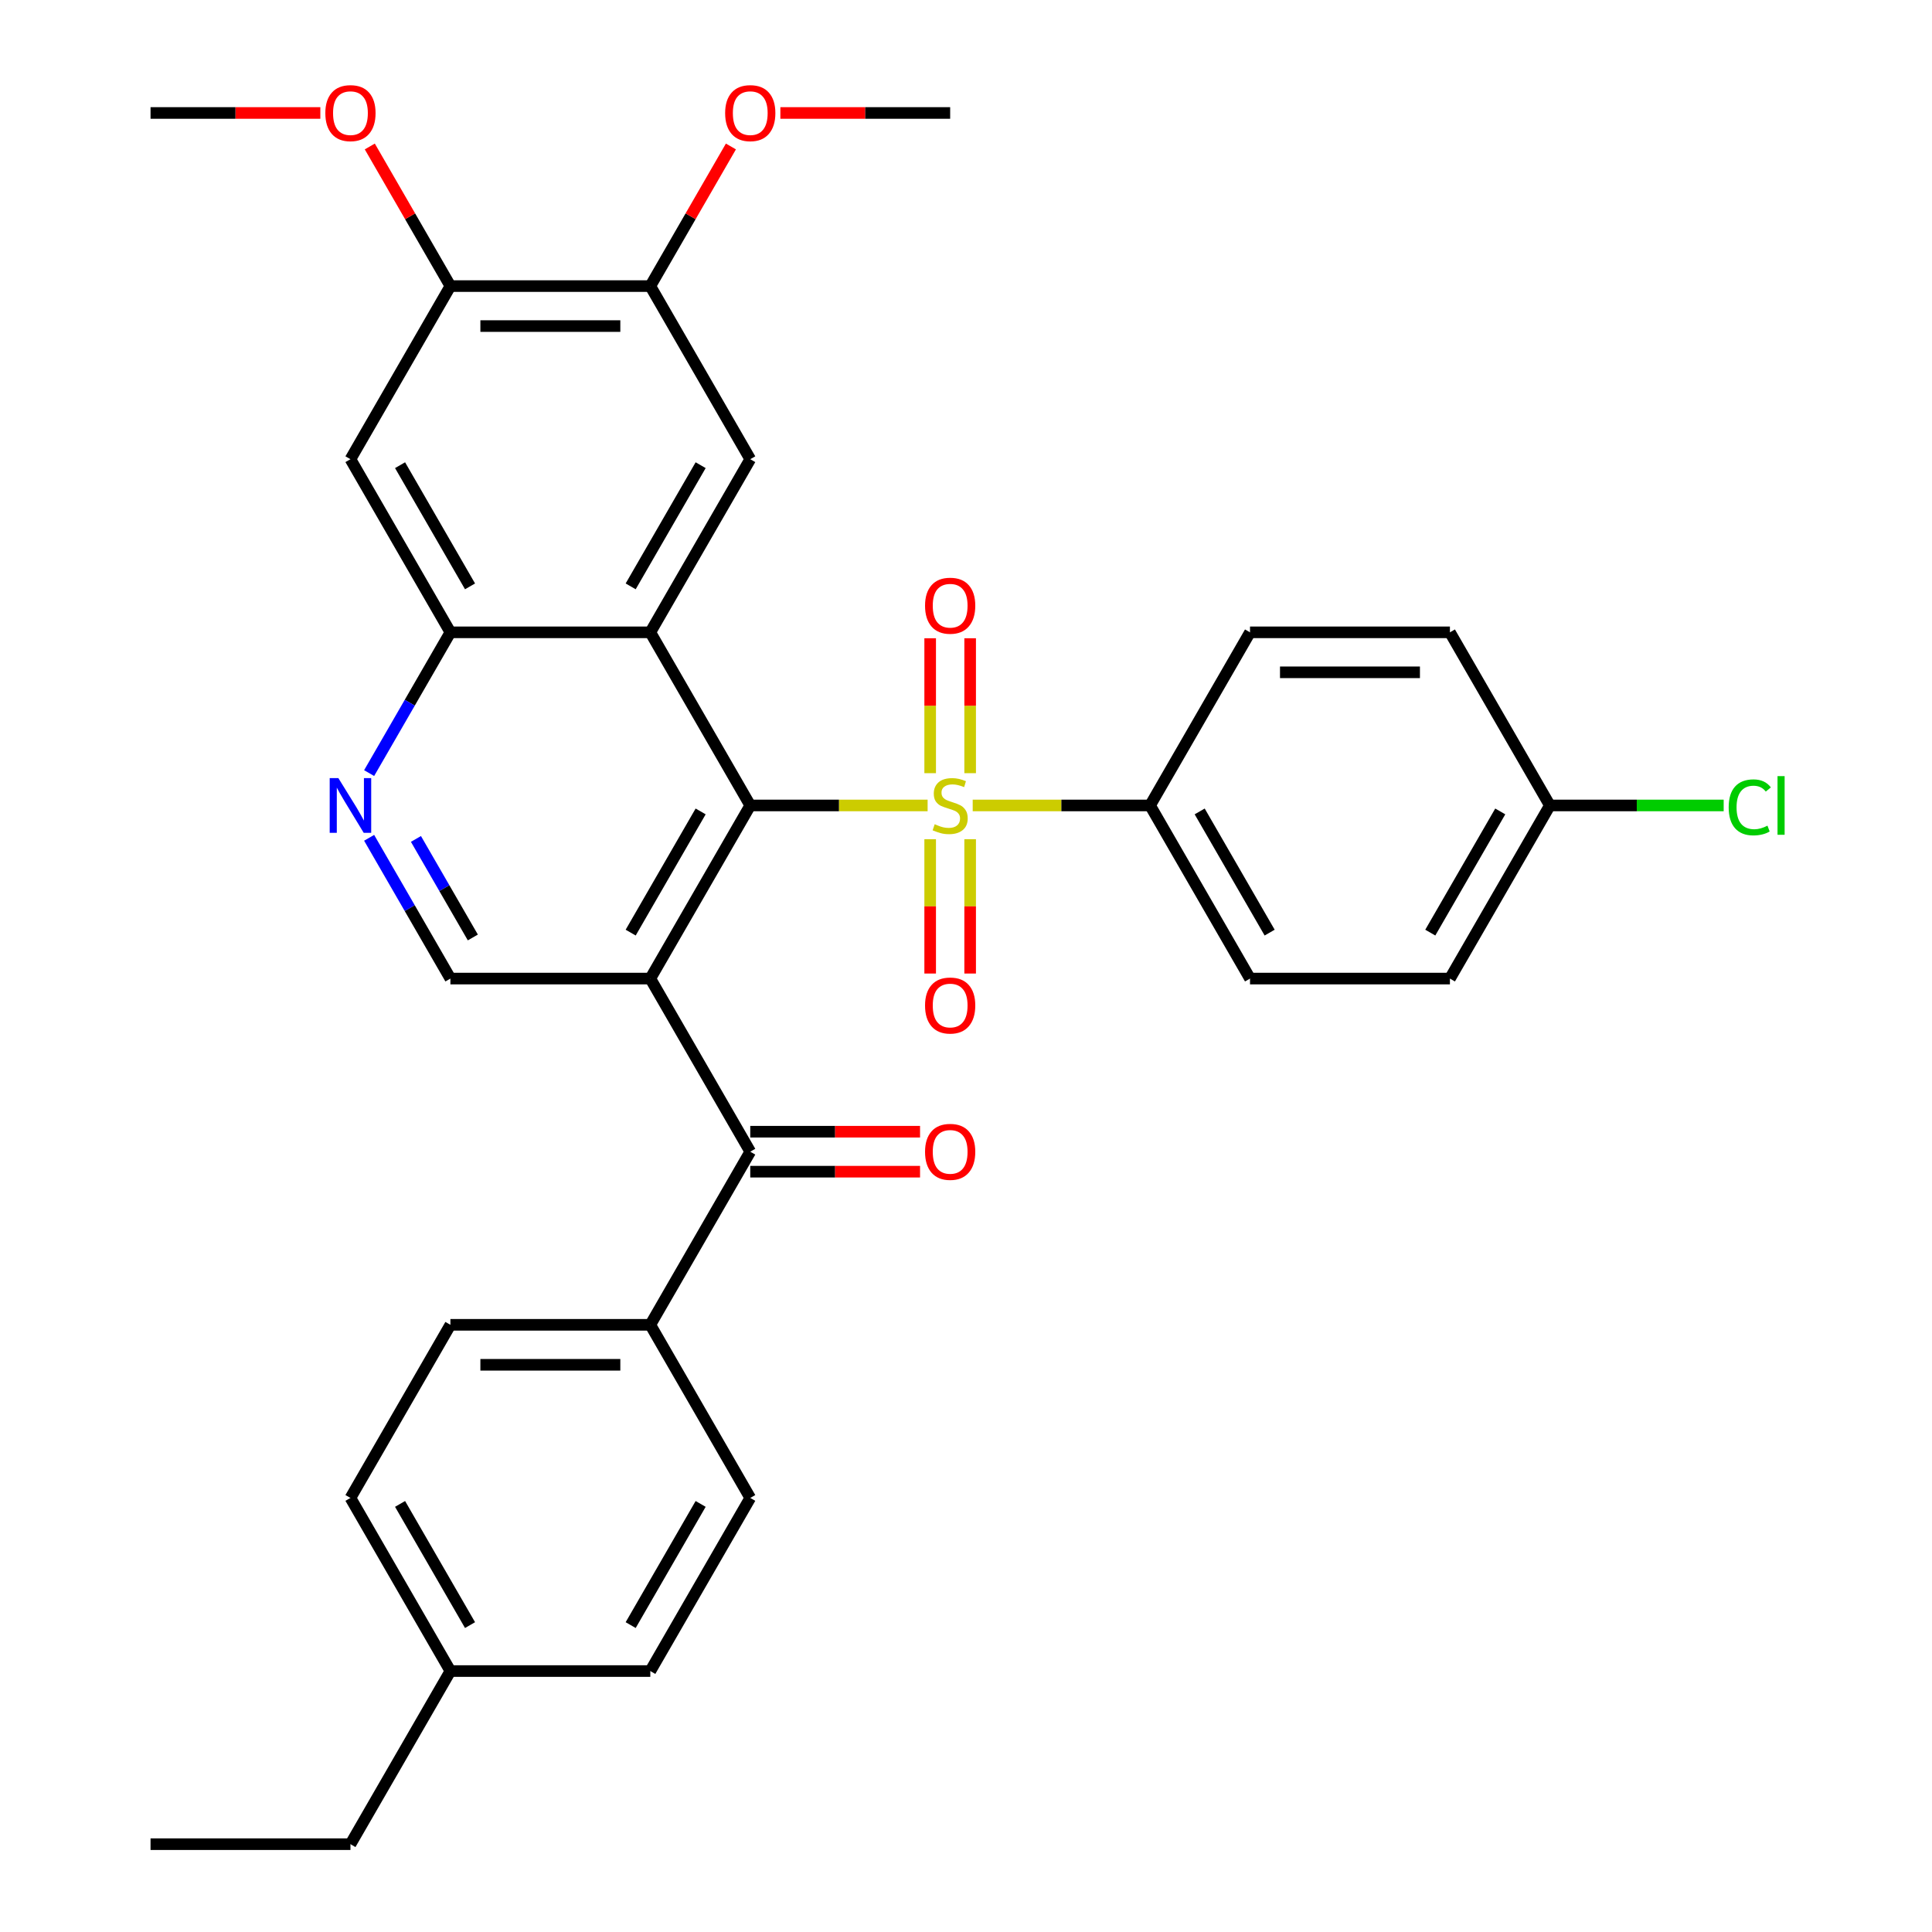 <?xml version='1.0' encoding='iso-8859-1'?>
<svg version='1.1' baseProfile='full'
              xmlns='http://www.w3.org/2000/svg'
                      xmlns:rdkit='http://www.rdkit.org/xml'
                      xmlns:xlink='http://www.w3.org/1999/xlink'
                  xml:space='preserve'
width='1000px' height='1000px' viewBox='0 0 1000 1000'>
<!-- END OF HEADER -->
<rect style='opacity:1.0;fill:#FFFFFF;stroke:none' width='1000' height='1000' x='0' y='0'> </rect>
<path class='bond-0' d='M 480.135,416.9 L 434.233,416.9' style='fill:none;fill-rule:evenodd;stroke:#CCCC00;stroke-width:6px;stroke-linecap:butt;stroke-linejoin:miter;stroke-opacity:1' />
<path class='bond-0' d='M 434.233,416.9 L 388.332,416.9' style='fill:none;fill-rule:evenodd;stroke:#000000;stroke-width:6px;stroke-linecap:butt;stroke-linejoin:miter;stroke-opacity:1' />
<path class='bond-9' d='M 503.468,416.9 L 549.37,416.9' style='fill:none;fill-rule:evenodd;stroke:#CCCC00;stroke-width:6px;stroke-linecap:butt;stroke-linejoin:miter;stroke-opacity:1' />
<path class='bond-9' d='M 549.37,416.9 L 595.272,416.9' style='fill:none;fill-rule:evenodd;stroke:#000000;stroke-width:6px;stroke-linecap:butt;stroke-linejoin:miter;stroke-opacity:1' />
<path class='bond-12' d='M 502.149,400.193 L 502.149,365.276' style='fill:none;fill-rule:evenodd;stroke:#CCCC00;stroke-width:6px;stroke-linecap:butt;stroke-linejoin:miter;stroke-opacity:1' />
<path class='bond-12' d='M 502.149,365.276 L 502.149,330.359' style='fill:none;fill-rule:evenodd;stroke:#FF0000;stroke-width:6px;stroke-linecap:butt;stroke-linejoin:miter;stroke-opacity:1' />
<path class='bond-12' d='M 481.455,400.193 L 481.455,365.276' style='fill:none;fill-rule:evenodd;stroke:#CCCC00;stroke-width:6px;stroke-linecap:butt;stroke-linejoin:miter;stroke-opacity:1' />
<path class='bond-12' d='M 481.455,365.276 L 481.455,330.359' style='fill:none;fill-rule:evenodd;stroke:#FF0000;stroke-width:6px;stroke-linecap:butt;stroke-linejoin:miter;stroke-opacity:1' />
<path class='bond-13' d='M 481.455,434.367 L 481.455,469.134' style='fill:none;fill-rule:evenodd;stroke:#CCCC00;stroke-width:6px;stroke-linecap:butt;stroke-linejoin:miter;stroke-opacity:1' />
<path class='bond-13' d='M 481.455,469.134 L 481.455,503.9' style='fill:none;fill-rule:evenodd;stroke:#FF0000;stroke-width:6px;stroke-linecap:butt;stroke-linejoin:miter;stroke-opacity:1' />
<path class='bond-13' d='M 502.149,434.367 L 502.149,469.134' style='fill:none;fill-rule:evenodd;stroke:#CCCC00;stroke-width:6px;stroke-linecap:butt;stroke-linejoin:miter;stroke-opacity:1' />
<path class='bond-13' d='M 502.149,469.134 L 502.149,503.9' style='fill:none;fill-rule:evenodd;stroke:#FF0000;stroke-width:6px;stroke-linecap:butt;stroke-linejoin:miter;stroke-opacity:1' />
<path class='bond-1' d='M 388.332,416.9 L 336.597,506.508' style='fill:none;fill-rule:evenodd;stroke:#000000;stroke-width:6px;stroke-linecap:butt;stroke-linejoin:miter;stroke-opacity:1' />
<path class='bond-1' d='M 362.65,419.994 L 326.436,482.72' style='fill:none;fill-rule:evenodd;stroke:#000000;stroke-width:6px;stroke-linecap:butt;stroke-linejoin:miter;stroke-opacity:1' />
<path class='bond-2' d='M 388.332,416.9 L 336.597,327.293' style='fill:none;fill-rule:evenodd;stroke:#000000;stroke-width:6px;stroke-linecap:butt;stroke-linejoin:miter;stroke-opacity:1' />
<path class='bond-3' d='M 336.597,506.508 L 388.332,596.115' style='fill:none;fill-rule:evenodd;stroke:#000000;stroke-width:6px;stroke-linecap:butt;stroke-linejoin:miter;stroke-opacity:1' />
<path class='bond-7' d='M 336.597,506.508 L 233.127,506.508' style='fill:none;fill-rule:evenodd;stroke:#000000;stroke-width:6px;stroke-linecap:butt;stroke-linejoin:miter;stroke-opacity:1' />
<path class='bond-4' d='M 336.597,327.293 L 233.127,327.293' style='fill:none;fill-rule:evenodd;stroke:#000000;stroke-width:6px;stroke-linecap:butt;stroke-linejoin:miter;stroke-opacity:1' />
<path class='bond-5' d='M 336.597,327.293 L 388.332,237.685' style='fill:none;fill-rule:evenodd;stroke:#000000;stroke-width:6px;stroke-linecap:butt;stroke-linejoin:miter;stroke-opacity:1' />
<path class='bond-5' d='M 326.436,303.505 L 362.65,240.779' style='fill:none;fill-rule:evenodd;stroke:#000000;stroke-width:6px;stroke-linecap:butt;stroke-linejoin:miter;stroke-opacity:1' />
<path class='bond-14' d='M 388.332,596.115 L 336.597,685.723' style='fill:none;fill-rule:evenodd;stroke:#000000;stroke-width:6px;stroke-linecap:butt;stroke-linejoin:miter;stroke-opacity:1' />
<path class='bond-15' d='M 388.332,606.462 L 432.273,606.462' style='fill:none;fill-rule:evenodd;stroke:#000000;stroke-width:6px;stroke-linecap:butt;stroke-linejoin:miter;stroke-opacity:1' />
<path class='bond-15' d='M 432.273,606.462 L 476.215,606.462' style='fill:none;fill-rule:evenodd;stroke:#FF0000;stroke-width:6px;stroke-linecap:butt;stroke-linejoin:miter;stroke-opacity:1' />
<path class='bond-15' d='M 388.332,585.768 L 432.273,585.768' style='fill:none;fill-rule:evenodd;stroke:#000000;stroke-width:6px;stroke-linecap:butt;stroke-linejoin:miter;stroke-opacity:1' />
<path class='bond-15' d='M 432.273,585.768 L 476.215,585.768' style='fill:none;fill-rule:evenodd;stroke:#FF0000;stroke-width:6px;stroke-linecap:butt;stroke-linejoin:miter;stroke-opacity:1' />
<path class='bond-6' d='M 233.127,327.293 L 212.094,363.723' style='fill:none;fill-rule:evenodd;stroke:#000000;stroke-width:6px;stroke-linecap:butt;stroke-linejoin:miter;stroke-opacity:1' />
<path class='bond-6' d='M 212.094,363.723 L 191.061,400.153' style='fill:none;fill-rule:evenodd;stroke:#0000FF;stroke-width:6px;stroke-linecap:butt;stroke-linejoin:miter;stroke-opacity:1' />
<path class='bond-8' d='M 233.127,327.293 L 181.392,237.685' style='fill:none;fill-rule:evenodd;stroke:#000000;stroke-width:6px;stroke-linecap:butt;stroke-linejoin:miter;stroke-opacity:1' />
<path class='bond-8' d='M 243.288,303.505 L 207.074,240.779' style='fill:none;fill-rule:evenodd;stroke:#000000;stroke-width:6px;stroke-linecap:butt;stroke-linejoin:miter;stroke-opacity:1' />
<path class='bond-10' d='M 388.332,237.685 L 336.597,148.078' style='fill:none;fill-rule:evenodd;stroke:#000000;stroke-width:6px;stroke-linecap:butt;stroke-linejoin:miter;stroke-opacity:1' />
<path class='bond-34' d='M 191.061,433.647 L 212.094,470.077' style='fill:none;fill-rule:evenodd;stroke:#0000FF;stroke-width:6px;stroke-linecap:butt;stroke-linejoin:miter;stroke-opacity:1' />
<path class='bond-34' d='M 212.094,470.077 L 233.127,506.508' style='fill:none;fill-rule:evenodd;stroke:#000000;stroke-width:6px;stroke-linecap:butt;stroke-linejoin:miter;stroke-opacity:1' />
<path class='bond-34' d='M 215.292,434.229 L 230.015,459.73' style='fill:none;fill-rule:evenodd;stroke:#0000FF;stroke-width:6px;stroke-linecap:butt;stroke-linejoin:miter;stroke-opacity:1' />
<path class='bond-34' d='M 230.015,459.73 L 244.739,485.232' style='fill:none;fill-rule:evenodd;stroke:#000000;stroke-width:6px;stroke-linecap:butt;stroke-linejoin:miter;stroke-opacity:1' />
<path class='bond-35' d='M 181.392,237.685 L 233.127,148.078' style='fill:none;fill-rule:evenodd;stroke:#000000;stroke-width:6px;stroke-linecap:butt;stroke-linejoin:miter;stroke-opacity:1' />
<path class='bond-16' d='M 595.272,416.9 L 647.006,506.508' style='fill:none;fill-rule:evenodd;stroke:#000000;stroke-width:6px;stroke-linecap:butt;stroke-linejoin:miter;stroke-opacity:1' />
<path class='bond-16' d='M 620.953,419.994 L 657.168,482.72' style='fill:none;fill-rule:evenodd;stroke:#000000;stroke-width:6px;stroke-linecap:butt;stroke-linejoin:miter;stroke-opacity:1' />
<path class='bond-17' d='M 595.272,416.9 L 647.006,327.293' style='fill:none;fill-rule:evenodd;stroke:#000000;stroke-width:6px;stroke-linecap:butt;stroke-linejoin:miter;stroke-opacity:1' />
<path class='bond-11' d='M 336.597,148.078 L 233.127,148.078' style='fill:none;fill-rule:evenodd;stroke:#000000;stroke-width:6px;stroke-linecap:butt;stroke-linejoin:miter;stroke-opacity:1' />
<path class='bond-11' d='M 321.076,168.772 L 248.647,168.772' style='fill:none;fill-rule:evenodd;stroke:#000000;stroke-width:6px;stroke-linecap:butt;stroke-linejoin:miter;stroke-opacity:1' />
<path class='bond-21' d='M 336.597,148.078 L 357.457,111.947' style='fill:none;fill-rule:evenodd;stroke:#000000;stroke-width:6px;stroke-linecap:butt;stroke-linejoin:miter;stroke-opacity:1' />
<path class='bond-21' d='M 357.457,111.947 L 378.317,75.817' style='fill:none;fill-rule:evenodd;stroke:#FF0000;stroke-width:6px;stroke-linecap:butt;stroke-linejoin:miter;stroke-opacity:1' />
<path class='bond-22' d='M 233.127,148.078 L 212.267,111.947' style='fill:none;fill-rule:evenodd;stroke:#000000;stroke-width:6px;stroke-linecap:butt;stroke-linejoin:miter;stroke-opacity:1' />
<path class='bond-22' d='M 212.267,111.947 L 191.407,75.817' style='fill:none;fill-rule:evenodd;stroke:#FF0000;stroke-width:6px;stroke-linecap:butt;stroke-linejoin:miter;stroke-opacity:1' />
<path class='bond-18' d='M 336.597,685.723 L 233.127,685.723' style='fill:none;fill-rule:evenodd;stroke:#000000;stroke-width:6px;stroke-linecap:butt;stroke-linejoin:miter;stroke-opacity:1' />
<path class='bond-18' d='M 321.076,706.417 L 248.647,706.417' style='fill:none;fill-rule:evenodd;stroke:#000000;stroke-width:6px;stroke-linecap:butt;stroke-linejoin:miter;stroke-opacity:1' />
<path class='bond-19' d='M 336.597,685.723 L 388.332,775.33' style='fill:none;fill-rule:evenodd;stroke:#000000;stroke-width:6px;stroke-linecap:butt;stroke-linejoin:miter;stroke-opacity:1' />
<path class='bond-23' d='M 647.006,506.508 L 750.476,506.508' style='fill:none;fill-rule:evenodd;stroke:#000000;stroke-width:6px;stroke-linecap:butt;stroke-linejoin:miter;stroke-opacity:1' />
<path class='bond-24' d='M 647.006,327.293 L 750.476,327.293' style='fill:none;fill-rule:evenodd;stroke:#000000;stroke-width:6px;stroke-linecap:butt;stroke-linejoin:miter;stroke-opacity:1' />
<path class='bond-24' d='M 662.527,347.987 L 734.956,347.987' style='fill:none;fill-rule:evenodd;stroke:#000000;stroke-width:6px;stroke-linecap:butt;stroke-linejoin:miter;stroke-opacity:1' />
<path class='bond-25' d='M 233.127,685.723 L 181.392,775.33' style='fill:none;fill-rule:evenodd;stroke:#000000;stroke-width:6px;stroke-linecap:butt;stroke-linejoin:miter;stroke-opacity:1' />
<path class='bond-26' d='M 388.332,775.33 L 336.597,864.938' style='fill:none;fill-rule:evenodd;stroke:#000000;stroke-width:6px;stroke-linecap:butt;stroke-linejoin:miter;stroke-opacity:1' />
<path class='bond-26' d='M 362.65,778.425 L 326.436,841.15' style='fill:none;fill-rule:evenodd;stroke:#000000;stroke-width:6px;stroke-linecap:butt;stroke-linejoin:miter;stroke-opacity:1' />
<path class='bond-20' d='M 802.211,416.9 L 750.476,327.293' style='fill:none;fill-rule:evenodd;stroke:#000000;stroke-width:6px;stroke-linecap:butt;stroke-linejoin:miter;stroke-opacity:1' />
<path class='bond-28' d='M 802.211,416.9 L 847.193,416.9' style='fill:none;fill-rule:evenodd;stroke:#000000;stroke-width:6px;stroke-linecap:butt;stroke-linejoin:miter;stroke-opacity:1' />
<path class='bond-28' d='M 847.193,416.9 L 892.174,416.9' style='fill:none;fill-rule:evenodd;stroke:#00CC00;stroke-width:6px;stroke-linecap:butt;stroke-linejoin:miter;stroke-opacity:1' />
<path class='bond-33' d='M 802.211,416.9 L 750.476,506.508' style='fill:none;fill-rule:evenodd;stroke:#000000;stroke-width:6px;stroke-linecap:butt;stroke-linejoin:miter;stroke-opacity:1' />
<path class='bond-33' d='M 776.53,419.994 L 740.315,482.72' style='fill:none;fill-rule:evenodd;stroke:#000000;stroke-width:6px;stroke-linecap:butt;stroke-linejoin:miter;stroke-opacity:1' />
<path class='bond-30' d='M 403.919,58.47 L 447.86,58.47' style='fill:none;fill-rule:evenodd;stroke:#FF0000;stroke-width:6px;stroke-linecap:butt;stroke-linejoin:miter;stroke-opacity:1' />
<path class='bond-30' d='M 447.86,58.47 L 491.802,58.47' style='fill:none;fill-rule:evenodd;stroke:#000000;stroke-width:6px;stroke-linecap:butt;stroke-linejoin:miter;stroke-opacity:1' />
<path class='bond-31' d='M 165.805,58.47 L 121.864,58.47' style='fill:none;fill-rule:evenodd;stroke:#FF0000;stroke-width:6px;stroke-linecap:butt;stroke-linejoin:miter;stroke-opacity:1' />
<path class='bond-31' d='M 121.864,58.47 L 77.922,58.47' style='fill:none;fill-rule:evenodd;stroke:#000000;stroke-width:6px;stroke-linecap:butt;stroke-linejoin:miter;stroke-opacity:1' />
<path class='bond-36' d='M 181.392,775.33 L 233.127,864.938' style='fill:none;fill-rule:evenodd;stroke:#000000;stroke-width:6px;stroke-linecap:butt;stroke-linejoin:miter;stroke-opacity:1' />
<path class='bond-36' d='M 207.074,778.425 L 243.288,841.15' style='fill:none;fill-rule:evenodd;stroke:#000000;stroke-width:6px;stroke-linecap:butt;stroke-linejoin:miter;stroke-opacity:1' />
<path class='bond-27' d='M 336.597,864.938 L 233.127,864.938' style='fill:none;fill-rule:evenodd;stroke:#000000;stroke-width:6px;stroke-linecap:butt;stroke-linejoin:miter;stroke-opacity:1' />
<path class='bond-29' d='M 233.127,864.938 L 181.392,954.545' style='fill:none;fill-rule:evenodd;stroke:#000000;stroke-width:6px;stroke-linecap:butt;stroke-linejoin:miter;stroke-opacity:1' />
<path class='bond-32' d='M 181.392,954.545 L 77.922,954.545' style='fill:none;fill-rule:evenodd;stroke:#000000;stroke-width:6px;stroke-linecap:butt;stroke-linejoin:miter;stroke-opacity:1' />
<path  class='atom-0' d='M 483.802 426.62
Q 484.122 426.74, 485.442 427.3
Q 486.762 427.86, 488.202 428.22
Q 489.682 428.54, 491.122 428.54
Q 493.802 428.54, 495.362 427.26
Q 496.922 425.94, 496.922 423.66
Q 496.922 422.1, 496.122 421.14
Q 495.362 420.18, 494.162 419.66
Q 492.962 419.14, 490.962 418.54
Q 488.442 417.78, 486.922 417.06
Q 485.442 416.34, 484.362 414.82
Q 483.322 413.3, 483.322 410.74
Q 483.322 407.18, 485.722 404.98
Q 488.162 402.78, 492.962 402.78
Q 496.242 402.78, 499.962 404.34
L 499.042 407.42
Q 495.642 406.02, 493.082 406.02
Q 490.322 406.02, 488.802 407.18
Q 487.282 408.3, 487.322 410.26
Q 487.322 411.78, 488.082 412.7
Q 488.882 413.62, 490.002 414.14
Q 491.162 414.66, 493.082 415.26
Q 495.642 416.06, 497.162 416.86
Q 498.682 417.66, 499.762 419.3
Q 500.882 420.9, 500.882 423.66
Q 500.882 427.58, 498.242 429.7
Q 495.642 431.78, 491.282 431.78
Q 488.762 431.78, 486.842 431.22
Q 484.962 430.7, 482.722 429.78
L 483.802 426.62
' fill='#CCCC00'/>
<path  class='atom-7' d='M 175.132 402.74
L 184.412 417.74
Q 185.332 419.22, 186.812 421.9
Q 188.292 424.58, 188.372 424.74
L 188.372 402.74
L 192.132 402.74
L 192.132 431.06
L 188.252 431.06
L 178.292 414.66
Q 177.132 412.74, 175.892 410.54
Q 174.692 408.34, 174.332 407.66
L 174.332 431.06
L 170.652 431.06
L 170.652 402.74
L 175.132 402.74
' fill='#0000FF'/>
<path  class='atom-13' d='M 478.802 313.51
Q 478.802 306.71, 482.162 302.91
Q 485.522 299.11, 491.802 299.11
Q 498.082 299.11, 501.442 302.91
Q 504.802 306.71, 504.802 313.51
Q 504.802 320.39, 501.402 324.31
Q 498.002 328.19, 491.802 328.19
Q 485.562 328.19, 482.162 324.31
Q 478.802 320.43, 478.802 313.51
M 491.802 324.99
Q 496.122 324.99, 498.442 322.11
Q 500.802 319.19, 500.802 313.51
Q 500.802 307.95, 498.442 305.15
Q 496.122 302.31, 491.802 302.31
Q 487.482 302.31, 485.122 305.11
Q 482.802 307.91, 482.802 313.51
Q 482.802 319.23, 485.122 322.11
Q 487.482 324.99, 491.802 324.99
' fill='#FF0000'/>
<path  class='atom-14' d='M 478.802 520.45
Q 478.802 513.65, 482.162 509.85
Q 485.522 506.05, 491.802 506.05
Q 498.082 506.05, 501.442 509.85
Q 504.802 513.65, 504.802 520.45
Q 504.802 527.33, 501.402 531.25
Q 498.002 535.13, 491.802 535.13
Q 485.562 535.13, 482.162 531.25
Q 478.802 527.37, 478.802 520.45
M 491.802 531.93
Q 496.122 531.93, 498.442 529.05
Q 500.802 526.13, 500.802 520.45
Q 500.802 514.89, 498.442 512.09
Q 496.122 509.25, 491.802 509.25
Q 487.482 509.25, 485.122 512.05
Q 482.802 514.85, 482.802 520.45
Q 482.802 526.17, 485.122 529.05
Q 487.482 531.93, 491.802 531.93
' fill='#FF0000'/>
<path  class='atom-16' d='M 478.802 596.195
Q 478.802 589.395, 482.162 585.595
Q 485.522 581.795, 491.802 581.795
Q 498.082 581.795, 501.442 585.595
Q 504.802 589.395, 504.802 596.195
Q 504.802 603.075, 501.402 606.995
Q 498.002 610.875, 491.802 610.875
Q 485.562 610.875, 482.162 606.995
Q 478.802 603.115, 478.802 596.195
M 491.802 607.675
Q 496.122 607.675, 498.442 604.795
Q 500.802 601.875, 500.802 596.195
Q 500.802 590.635, 498.442 587.835
Q 496.122 584.995, 491.802 584.995
Q 487.482 584.995, 485.122 587.795
Q 482.802 590.595, 482.802 596.195
Q 482.802 601.915, 485.122 604.795
Q 487.482 607.675, 491.802 607.675
' fill='#FF0000'/>
<path  class='atom-22' d='M 375.332 58.55
Q 375.332 51.75, 378.692 47.95
Q 382.052 44.15, 388.332 44.15
Q 394.612 44.15, 397.972 47.95
Q 401.332 51.75, 401.332 58.55
Q 401.332 65.43, 397.932 69.35
Q 394.532 73.23, 388.332 73.23
Q 382.092 73.23, 378.692 69.35
Q 375.332 65.47, 375.332 58.55
M 388.332 70.03
Q 392.652 70.03, 394.972 67.15
Q 397.332 64.23, 397.332 58.55
Q 397.332 52.99, 394.972 50.19
Q 392.652 47.35, 388.332 47.35
Q 384.012 47.35, 381.652 50.15
Q 379.332 52.95, 379.332 58.55
Q 379.332 64.27, 381.652 67.15
Q 384.012 70.03, 388.332 70.03
' fill='#FF0000'/>
<path  class='atom-23' d='M 168.392 58.55
Q 168.392 51.75, 171.752 47.95
Q 175.112 44.15, 181.392 44.15
Q 187.672 44.15, 191.032 47.95
Q 194.392 51.75, 194.392 58.55
Q 194.392 65.43, 190.992 69.35
Q 187.592 73.23, 181.392 73.23
Q 175.152 73.23, 171.752 69.35
Q 168.392 65.47, 168.392 58.55
M 181.392 70.03
Q 185.712 70.03, 188.032 67.15
Q 190.392 64.23, 190.392 58.55
Q 190.392 52.99, 188.032 50.19
Q 185.712 47.35, 181.392 47.35
Q 177.072 47.35, 174.712 50.15
Q 172.392 52.95, 172.392 58.55
Q 172.392 64.27, 174.712 67.15
Q 177.072 70.03, 181.392 70.03
' fill='#FF0000'/>
<path  class='atom-29' d='M 894.761 417.88
Q 894.761 410.84, 898.041 407.16
Q 901.361 403.44, 907.641 403.44
Q 913.481 403.44, 916.601 407.56
L 913.961 409.72
Q 911.681 406.72, 907.641 406.72
Q 903.361 406.72, 901.081 409.6
Q 898.841 412.44, 898.841 417.88
Q 898.841 423.48, 901.161 426.36
Q 903.521 429.24, 908.081 429.24
Q 911.201 429.24, 914.841 427.36
L 915.961 430.36
Q 914.481 431.32, 912.241 431.88
Q 910.001 432.44, 907.521 432.44
Q 901.361 432.44, 898.041 428.68
Q 894.761 424.92, 894.761 417.88
' fill='#00CC00'/>
<path  class='atom-29' d='M 920.041 401.72
L 923.721 401.72
L 923.721 432.08
L 920.041 432.08
L 920.041 401.72
' fill='#00CC00'/>
</svg>
